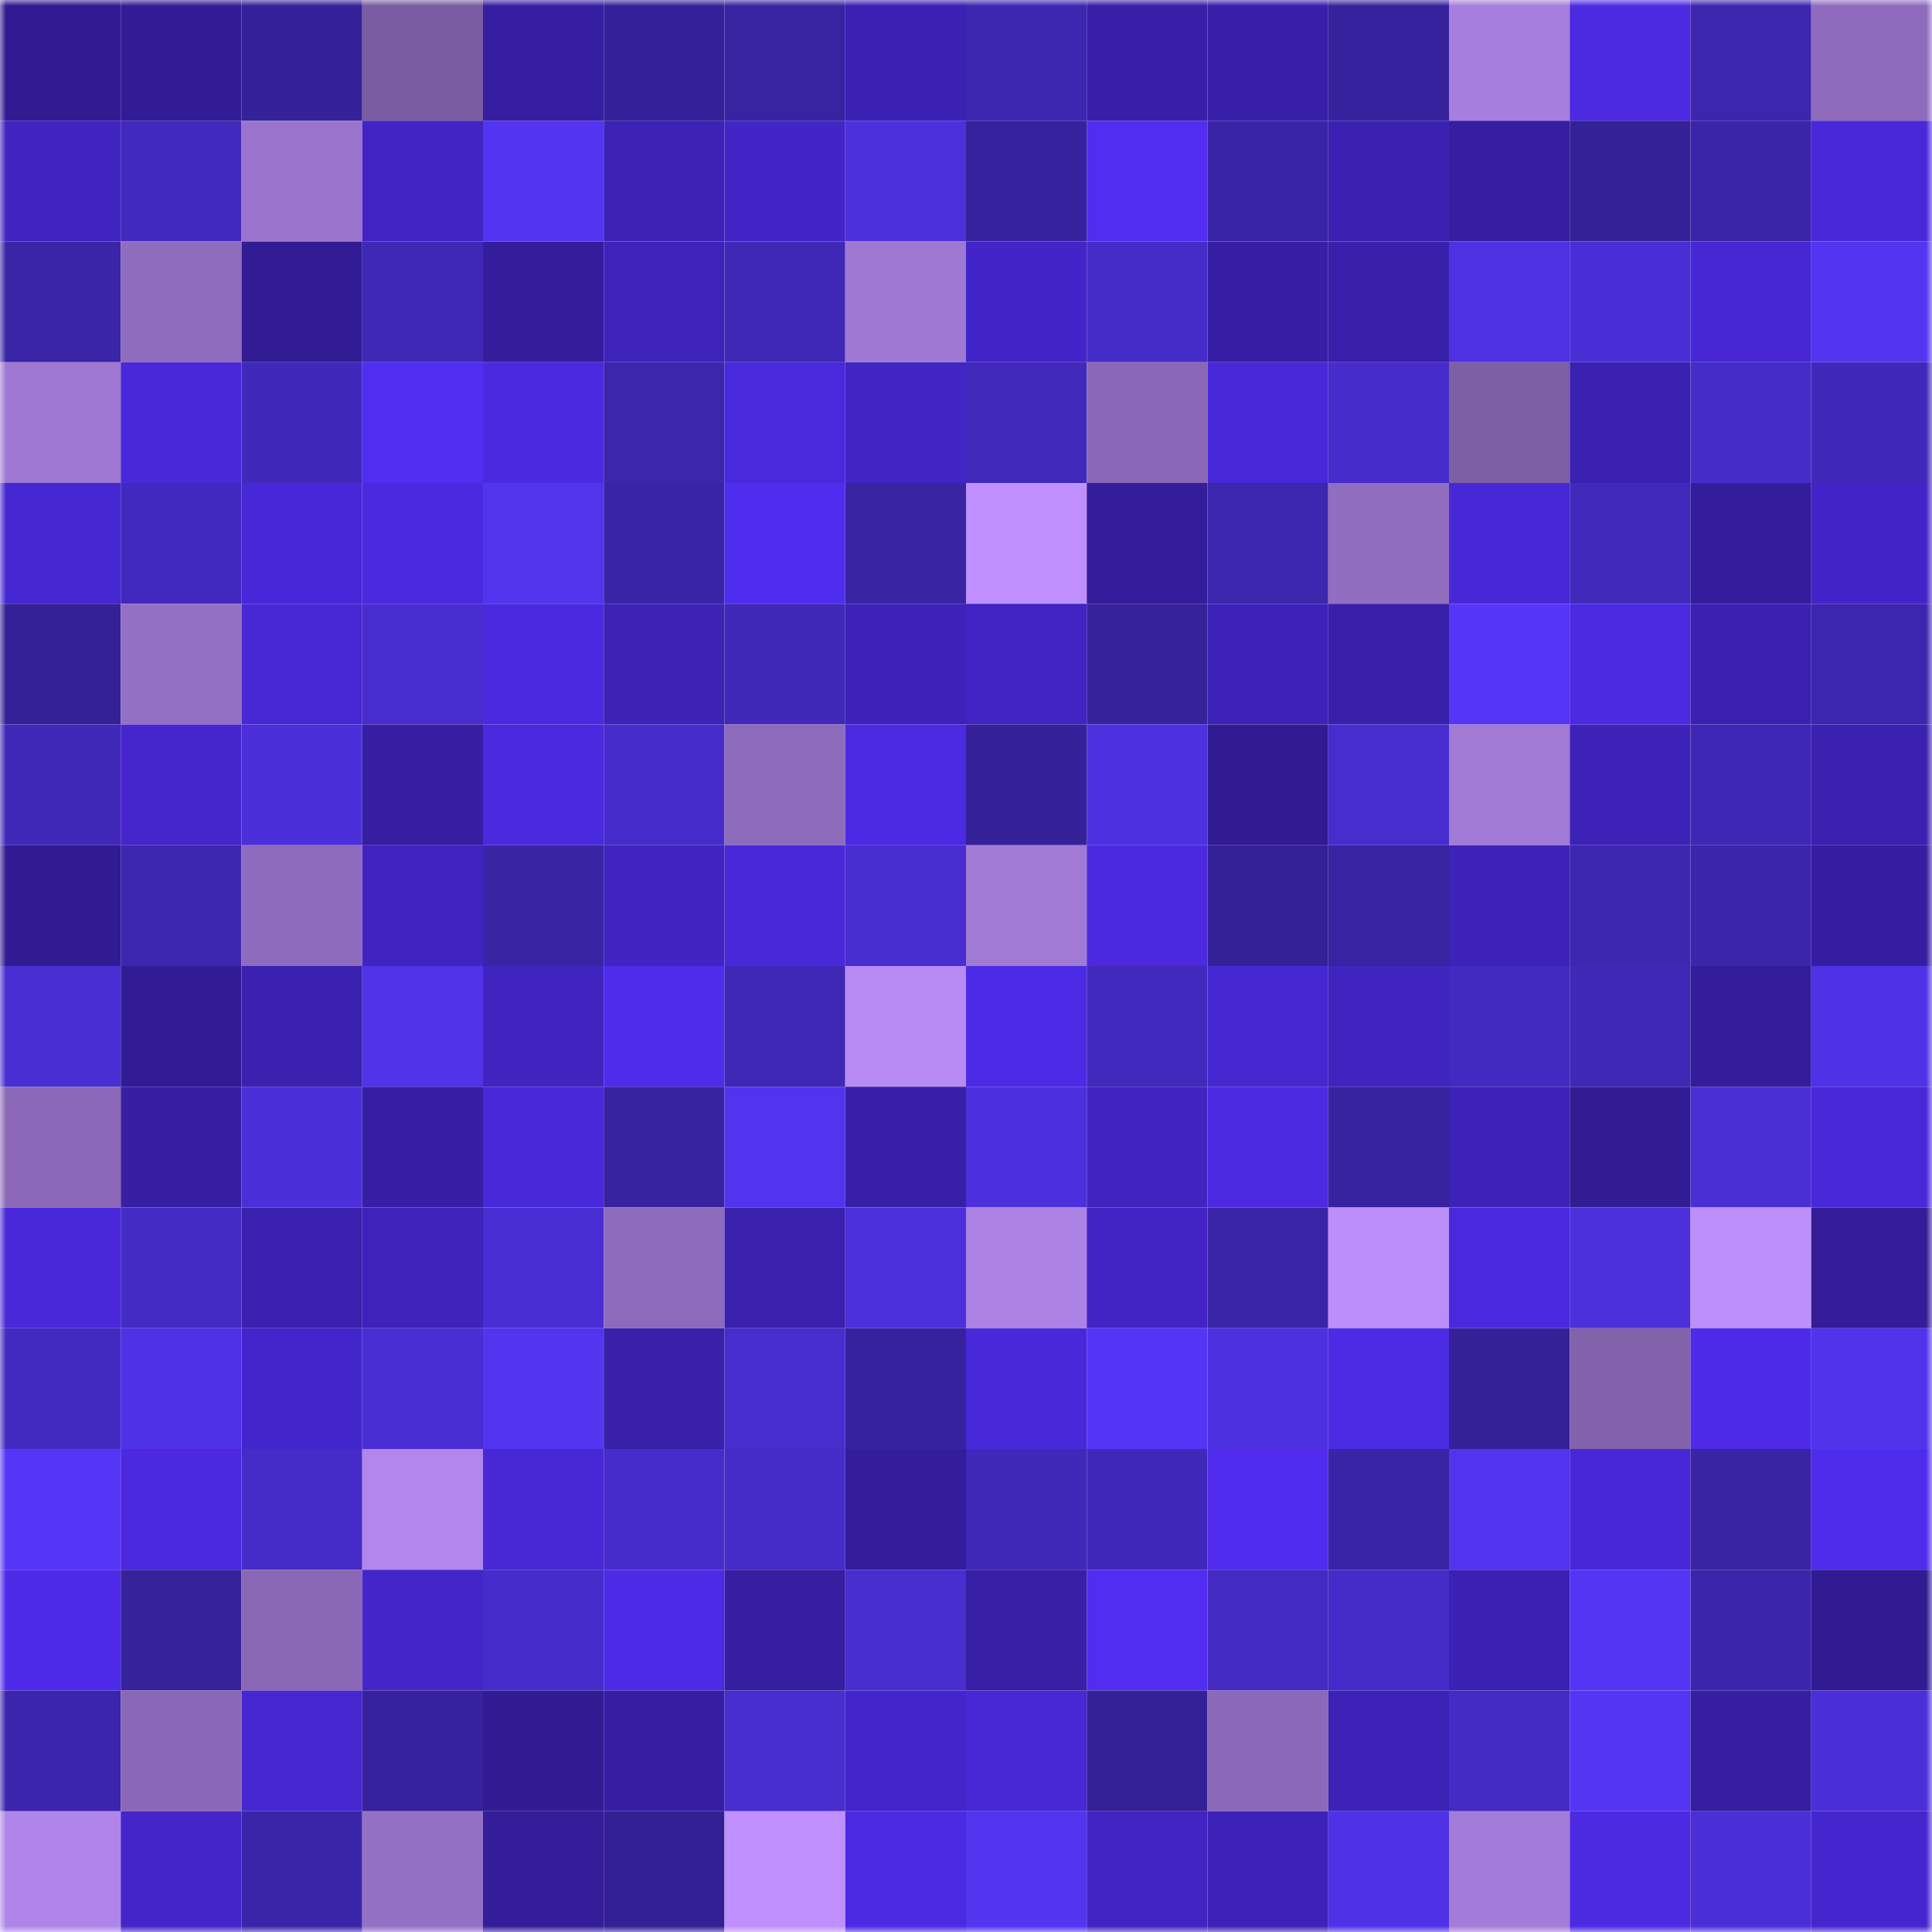<svg viewBox="0 0 160 160" fill="none" role="img" xmlns="http://www.w3.org/2000/svg" width="240" height="240" name="farcaster%2Cwopr"><mask id="590141533" mask-type="alpha" maskUnits="userSpaceOnUse" x="0" y="0" width="160" height="160"><rect width="160" height="160" fill="#FFFFFF"></rect></mask><g mask="url(#590141533)"><rect x="0" y="0" width="10" height="10" fill="#301b91"></rect><rect x="10" y="0" width="10" height="10" fill="#321c95"></rect><rect x="20" y="0" width="10" height="10" fill="#352199"></rect><rect x="30" y="0" width="10" height="10" fill="#795ca1"></rect><rect x="40" y="0" width="10" height="10" fill="#361ea2"></rect><rect x="50" y="0" width="10" height="10" fill="#35229a"></rect><rect x="60" y="0" width="10" height="10" fill="#3823a1"></rect><rect x="70" y="0" width="10" height="10" fill="#3b21b3"></rect><rect x="80" y="0" width="10" height="10" fill="#3d27b1"></rect><rect x="90" y="0" width="10" height="10" fill="#381fa7"></rect><rect x="100" y="0" width="10" height="10" fill="#381fa9"></rect><rect x="110" y="0" width="10" height="10" fill="#36229c"></rect><rect x="120" y="0" width="10" height="10" fill="#a67edd"></rect><rect x="130" y="0" width="10" height="10" fill="#4b2ae2"></rect><rect x="140" y="0" width="10" height="10" fill="#3c26ae"></rect><rect x="150" y="0" width="10" height="10" fill="#8e6bbd"></rect><rect x="0" y="10" width="10" height="10" fill="#3f24bf"></rect><rect x="10" y="10" width="10" height="10" fill="#4129bd"></rect><rect x="20" y="10" width="10" height="10" fill="#9a74cc"></rect><rect x="30" y="10" width="10" height="10" fill="#4124c3"></rect><rect x="40" y="10" width="10" height="10" fill="#5334f0"></rect><rect x="50" y="10" width="10" height="10" fill="#3c22b5"></rect><rect x="60" y="10" width="10" height="10" fill="#4225c6"></rect><rect x="70" y="10" width="10" height="10" fill="#4c30dc"></rect><rect x="80" y="10" width="10" height="10" fill="#36229d"></rect><rect x="90" y="10" width="10" height="10" fill="#502df0"></rect><rect x="100" y="10" width="10" height="10" fill="#3924a6"></rect><rect x="110" y="10" width="10" height="10" fill="#3b21b1"></rect><rect x="120" y="10" width="10" height="10" fill="#351ea0"></rect><rect x="130" y="10" width="10" height="10" fill="#342197"></rect><rect x="140" y="10" width="10" height="10" fill="#3a25a8"></rect><rect x="150" y="10" width="10" height="10" fill="#4829da"></rect><rect x="0" y="20" width="10" height="10" fill="#3a25a7"></rect><rect x="10" y="20" width="10" height="10" fill="#8f6cbd"></rect><rect x="20" y="20" width="10" height="10" fill="#311c95"></rect><rect x="30" y="20" width="10" height="10" fill="#3e28b5"></rect><rect x="40" y="20" width="10" height="10" fill="#331d9b"></rect><rect x="50" y="20" width="10" height="10" fill="#3e23bb"></rect><rect x="60" y="20" width="10" height="10" fill="#3f28b5"></rect><rect x="70" y="20" width="10" height="10" fill="#9f78d3"></rect><rect x="80" y="20" width="10" height="10" fill="#4225c8"></rect><rect x="90" y="20" width="10" height="10" fill="#452bc7"></rect><rect x="100" y="20" width="10" height="10" fill="#371fa5"></rect><rect x="110" y="20" width="10" height="10" fill="#3920ab"></rect><rect x="120" y="20" width="10" height="10" fill="#4e31e2"></rect><rect x="130" y="20" width="10" height="10" fill="#492ed5"></rect><rect x="140" y="20" width="10" height="10" fill="#4627d3"></rect><rect x="150" y="20" width="10" height="10" fill="#5335f1"></rect><rect x="0" y="30" width="10" height="10" fill="#9e78d2"></rect><rect x="10" y="30" width="10" height="10" fill="#4828d8"></rect><rect x="20" y="30" width="10" height="10" fill="#4029ba"></rect><rect x="30" y="30" width="10" height="10" fill="#502df1"></rect><rect x="40" y="30" width="10" height="10" fill="#4a2adf"></rect><rect x="50" y="30" width="10" height="10" fill="#3c26ac"></rect><rect x="60" y="30" width="10" height="10" fill="#4829db"></rect><rect x="70" y="30" width="10" height="10" fill="#4125c5"></rect><rect x="80" y="30" width="10" height="10" fill="#4129bc"></rect><rect x="90" y="30" width="10" height="10" fill="#8a68b7"></rect><rect x="100" y="30" width="10" height="10" fill="#4828d9"></rect><rect x="110" y="30" width="10" height="10" fill="#462ccb"></rect><rect x="120" y="30" width="10" height="10" fill="#7d5fa6"></rect><rect x="130" y="30" width="10" height="10" fill="#3b21b2"></rect><rect x="140" y="30" width="10" height="10" fill="#452cc9"></rect><rect x="150" y="30" width="10" height="10" fill="#4029ba"></rect><rect x="0" y="40" width="10" height="10" fill="#4527d1"></rect><rect x="10" y="40" width="10" height="10" fill="#4129bd"></rect><rect x="20" y="40" width="10" height="10" fill="#4728d8"></rect><rect x="30" y="40" width="10" height="10" fill="#4a2adf"></rect><rect x="40" y="40" width="10" height="10" fill="#5234ed"></rect><rect x="50" y="40" width="10" height="10" fill="#3924a6"></rect><rect x="60" y="40" width="10" height="10" fill="#4f2def"></rect><rect x="70" y="40" width="10" height="10" fill="#3924a4"></rect><rect x="80" y="40" width="10" height="10" fill="#bf90fd"></rect><rect x="90" y="40" width="10" height="10" fill="#341d9b"></rect><rect x="100" y="40" width="10" height="10" fill="#3c26ad"></rect><rect x="110" y="40" width="10" height="10" fill="#926ec1"></rect><rect x="120" y="40" width="10" height="10" fill="#4728d6"></rect><rect x="130" y="40" width="10" height="10" fill="#4129bc"></rect><rect x="140" y="40" width="10" height="10" fill="#341d9c"></rect><rect x="150" y="40" width="10" height="10" fill="#4225c8"></rect><rect x="0" y="50" width="10" height="10" fill="#342195"></rect><rect x="10" y="50" width="10" height="10" fill="#9470c4"></rect><rect x="20" y="50" width="10" height="10" fill="#4628d4"></rect><rect x="30" y="50" width="10" height="10" fill="#472dce"></rect><rect x="40" y="50" width="10" height="10" fill="#4a2adf"></rect><rect x="50" y="50" width="10" height="10" fill="#3c22b5"></rect><rect x="60" y="50" width="10" height="10" fill="#4028b9"></rect><rect x="70" y="50" width="10" height="10" fill="#3d22b9"></rect><rect x="80" y="50" width="10" height="10" fill="#4124c3"></rect><rect x="90" y="50" width="10" height="10" fill="#36229b"></rect><rect x="100" y="50" width="10" height="10" fill="#3d22b8"></rect><rect x="110" y="50" width="10" height="10" fill="#3920ab"></rect><rect x="120" y="50" width="10" height="10" fill="#5536f6"></rect><rect x="130" y="50" width="10" height="10" fill="#4b2ae2"></rect><rect x="140" y="50" width="10" height="10" fill="#3b21b1"></rect><rect x="150" y="50" width="10" height="10" fill="#3c26ad"></rect><rect x="0" y="60" width="10" height="10" fill="#4028b9"></rect><rect x="10" y="60" width="10" height="10" fill="#4426cc"></rect><rect x="20" y="60" width="10" height="10" fill="#4b2fd9"></rect><rect x="30" y="60" width="10" height="10" fill="#361ea2"></rect><rect x="40" y="60" width="10" height="10" fill="#4a2adf"></rect><rect x="50" y="60" width="10" height="10" fill="#462ccb"></rect><rect x="60" y="60" width="10" height="10" fill="#8d6bbb"></rect><rect x="70" y="60" width="10" height="10" fill="#4b2ae3"></rect><rect x="80" y="60" width="10" height="10" fill="#352199"></rect><rect x="90" y="60" width="10" height="10" fill="#4d31df"></rect><rect x="100" y="60" width="10" height="10" fill="#311b93"></rect><rect x="110" y="60" width="10" height="10" fill="#472dce"></rect><rect x="120" y="60" width="10" height="10" fill="#a17ad6"></rect><rect x="130" y="60" width="10" height="10" fill="#3d22b8"></rect><rect x="140" y="60" width="10" height="10" fill="#3e27b4"></rect><rect x="150" y="60" width="10" height="10" fill="#3a21b0"></rect><rect x="0" y="70" width="10" height="10" fill="#311b93"></rect><rect x="10" y="70" width="10" height="10" fill="#3d27b1"></rect><rect x="20" y="70" width="10" height="10" fill="#8e6bbd"></rect><rect x="30" y="70" width="10" height="10" fill="#4024c0"></rect><rect x="40" y="70" width="10" height="10" fill="#3924a4"></rect><rect x="50" y="70" width="10" height="10" fill="#4024c1"></rect><rect x="60" y="70" width="10" height="10" fill="#4829da"></rect><rect x="70" y="70" width="10" height="10" fill="#482dcf"></rect><rect x="80" y="70" width="10" height="10" fill="#a17ad6"></rect><rect x="90" y="70" width="10" height="10" fill="#4a29de"></rect><rect x="100" y="70" width="10" height="10" fill="#342198"></rect><rect x="110" y="70" width="10" height="10" fill="#3823a2"></rect><rect x="120" y="70" width="10" height="10" fill="#3d22b8"></rect><rect x="130" y="70" width="10" height="10" fill="#3d26b0"></rect><rect x="140" y="70" width="10" height="10" fill="#3b25ab"></rect><rect x="150" y="70" width="10" height="10" fill="#341d9e"></rect><rect x="0" y="80" width="10" height="10" fill="#492ed3"></rect><rect x="10" y="80" width="10" height="10" fill="#321c95"></rect><rect x="20" y="80" width="10" height="10" fill="#3a21b0"></rect><rect x="30" y="80" width="10" height="10" fill="#5133ea"></rect><rect x="40" y="80" width="10" height="10" fill="#4024c0"></rect><rect x="50" y="80" width="10" height="10" fill="#4e2cec"></rect><rect x="60" y="80" width="10" height="10" fill="#3f28b5"></rect><rect x="70" y="80" width="10" height="10" fill="#b88bf4"></rect><rect x="80" y="80" width="10" height="10" fill="#4c2be6"></rect><rect x="90" y="80" width="10" height="10" fill="#4129bd"></rect><rect x="100" y="80" width="10" height="10" fill="#4527d0"></rect><rect x="110" y="80" width="10" height="10" fill="#4024c0"></rect><rect x="120" y="80" width="10" height="10" fill="#422ac0"></rect><rect x="130" y="80" width="10" height="10" fill="#3f28b6"></rect><rect x="140" y="80" width="10" height="10" fill="#341d9b"></rect><rect x="150" y="80" width="10" height="10" fill="#4f32e5"></rect><rect x="0" y="90" width="10" height="10" fill="#8b69b8"></rect><rect x="10" y="90" width="10" height="10" fill="#371fa4"></rect><rect x="20" y="90" width="10" height="10" fill="#4b2fd8"></rect><rect x="30" y="90" width="10" height="10" fill="#371fa5"></rect><rect x="40" y="90" width="10" height="10" fill="#4829d9"></rect><rect x="50" y="90" width="10" height="10" fill="#3723a0"></rect><rect x="60" y="90" width="10" height="10" fill="#5234ef"></rect><rect x="70" y="90" width="10" height="10" fill="#371fa7"></rect><rect x="80" y="90" width="10" height="10" fill="#4c30dd"></rect><rect x="90" y="90" width="10" height="10" fill="#4024c0"></rect><rect x="100" y="90" width="10" height="10" fill="#4b2ae1"></rect><rect x="110" y="90" width="10" height="10" fill="#37239f"></rect><rect x="120" y="90" width="10" height="10" fill="#3d22b7"></rect><rect x="130" y="90" width="10" height="10" fill="#311c94"></rect><rect x="140" y="90" width="10" height="10" fill="#4a2fd5"></rect><rect x="150" y="90" width="10" height="10" fill="#4829da"></rect><rect x="0" y="100" width="10" height="10" fill="#4828d9"></rect><rect x="10" y="100" width="10" height="10" fill="#442bc4"></rect><rect x="20" y="100" width="10" height="10" fill="#3a20ae"></rect><rect x="30" y="100" width="10" height="10" fill="#3e23ba"></rect><rect x="40" y="100" width="10" height="10" fill="#492ed4"></rect><rect x="50" y="100" width="10" height="10" fill="#8d6bbc"></rect><rect x="60" y="100" width="10" height="10" fill="#3920ad"></rect><rect x="70" y="100" width="10" height="10" fill="#4c30dc"></rect><rect x="80" y="100" width="10" height="10" fill="#ac82e4"></rect><rect x="90" y="100" width="10" height="10" fill="#4124c3"></rect><rect x="100" y="100" width="10" height="10" fill="#3a24a7"></rect><rect x="110" y="100" width="10" height="10" fill="#bb8ef9"></rect><rect x="120" y="100" width="10" height="10" fill="#4929dd"></rect><rect x="130" y="100" width="10" height="10" fill="#4c30db"></rect><rect x="140" y="100" width="10" height="10" fill="#bd8ffa"></rect><rect x="150" y="100" width="10" height="10" fill="#321c98"></rect><rect x="0" y="110" width="10" height="10" fill="#422ac0"></rect><rect x="10" y="110" width="10" height="10" fill="#4f32e6"></rect><rect x="20" y="110" width="10" height="10" fill="#4326cb"></rect><rect x="30" y="110" width="10" height="10" fill="#492ed4"></rect><rect x="40" y="110" width="10" height="10" fill="#5334ef"></rect><rect x="50" y="110" width="10" height="10" fill="#3820a9"></rect><rect x="60" y="110" width="10" height="10" fill="#472dce"></rect><rect x="70" y="110" width="10" height="10" fill="#36229e"></rect><rect x="80" y="110" width="10" height="10" fill="#4829da"></rect><rect x="90" y="110" width="10" height="10" fill="#5535f5"></rect><rect x="100" y="110" width="10" height="10" fill="#4d31e0"></rect><rect x="110" y="110" width="10" height="10" fill="#4c2be5"></rect><rect x="120" y="110" width="10" height="10" fill="#342197"></rect><rect x="130" y="110" width="10" height="10" fill="#8162ab"></rect><rect x="140" y="110" width="10" height="10" fill="#4d2be8"></rect><rect x="150" y="110" width="10" height="10" fill="#5133eb"></rect><rect x="0" y="120" width="10" height="10" fill="#5536f6"></rect><rect x="10" y="120" width="10" height="10" fill="#4a29de"></rect><rect x="20" y="120" width="10" height="10" fill="#452cc8"></rect><rect x="30" y="120" width="10" height="10" fill="#b286ec"></rect><rect x="40" y="120" width="10" height="10" fill="#4728d5"></rect><rect x="50" y="120" width="10" height="10" fill="#462ccb"></rect><rect x="60" y="120" width="10" height="10" fill="#452bc7"></rect><rect x="70" y="120" width="10" height="10" fill="#331d9b"></rect><rect x="80" y="120" width="10" height="10" fill="#4028b8"></rect><rect x="90" y="120" width="10" height="10" fill="#4029ba"></rect><rect x="100" y="120" width="10" height="10" fill="#4f2cee"></rect><rect x="110" y="120" width="10" height="10" fill="#3924a6"></rect><rect x="120" y="120" width="10" height="10" fill="#5234ee"></rect><rect x="130" y="120" width="10" height="10" fill="#4728d6"></rect><rect x="140" y="120" width="10" height="10" fill="#3924a4"></rect><rect x="150" y="120" width="10" height="10" fill="#4e2cec"></rect><rect x="0" y="130" width="10" height="10" fill="#4d2be8"></rect><rect x="10" y="130" width="10" height="10" fill="#36229b"></rect><rect x="20" y="130" width="10" height="10" fill="#8967b5"></rect><rect x="30" y="130" width="10" height="10" fill="#4326ca"></rect><rect x="40" y="130" width="10" height="10" fill="#462ccb"></rect><rect x="50" y="130" width="10" height="10" fill="#4c2be6"></rect><rect x="60" y="130" width="10" height="10" fill="#351ea0"></rect><rect x="70" y="130" width="10" height="10" fill="#482dcf"></rect><rect x="80" y="130" width="10" height="10" fill="#371fa6"></rect><rect x="90" y="130" width="10" height="10" fill="#502df0"></rect><rect x="100" y="130" width="10" height="10" fill="#432ac2"></rect><rect x="110" y="130" width="10" height="10" fill="#452cc8"></rect><rect x="120" y="130" width="10" height="10" fill="#3b21b3"></rect><rect x="130" y="130" width="10" height="10" fill="#5435f4"></rect><rect x="140" y="130" width="10" height="10" fill="#3b25ab"></rect><rect x="150" y="130" width="10" height="10" fill="#301b92"></rect><rect x="0" y="140" width="10" height="10" fill="#3b25ac"></rect><rect x="10" y="140" width="10" height="10" fill="#8a68b7"></rect><rect x="20" y="140" width="10" height="10" fill="#4527d0"></rect><rect x="30" y="140" width="10" height="10" fill="#36229c"></rect><rect x="40" y="140" width="10" height="10" fill="#311b92"></rect><rect x="50" y="140" width="10" height="10" fill="#361ea3"></rect><rect x="60" y="140" width="10" height="10" fill="#482dcf"></rect><rect x="70" y="140" width="10" height="10" fill="#4326cb"></rect><rect x="80" y="140" width="10" height="10" fill="#4628d4"></rect><rect x="90" y="140" width="10" height="10" fill="#342195"></rect><rect x="100" y="140" width="10" height="10" fill="#8b69b9"></rect><rect x="110" y="140" width="10" height="10" fill="#3d22b7"></rect><rect x="120" y="140" width="10" height="10" fill="#432bc3"></rect><rect x="130" y="140" width="10" height="10" fill="#5435f4"></rect><rect x="140" y="140" width="10" height="10" fill="#351ea0"></rect><rect x="150" y="140" width="10" height="10" fill="#4b2fd9"></rect><rect x="0" y="150" width="10" height="10" fill="#af85e9"></rect><rect x="10" y="150" width="10" height="10" fill="#4325c9"></rect><rect x="20" y="150" width="10" height="10" fill="#3a25a9"></rect><rect x="30" y="150" width="10" height="10" fill="#9470c5"></rect><rect x="40" y="150" width="10" height="10" fill="#331d99"></rect><rect x="50" y="150" width="10" height="10" fill="#332094"></rect><rect x="60" y="150" width="10" height="10" fill="#bf90fd"></rect><rect x="70" y="150" width="10" height="10" fill="#4b2ae3"></rect><rect x="80" y="150" width="10" height="10" fill="#5334ef"></rect><rect x="90" y="150" width="10" height="10" fill="#4124c3"></rect><rect x="100" y="150" width="10" height="10" fill="#3c22b6"></rect><rect x="110" y="150" width="10" height="10" fill="#5032e6"></rect><rect x="120" y="150" width="10" height="10" fill="#a37bd8"></rect><rect x="130" y="150" width="10" height="10" fill="#4b2ae2"></rect><rect x="140" y="150" width="10" height="10" fill="#4a2fd7"></rect><rect x="150" y="150" width="10" height="10" fill="#4426ce"></rect></g></svg>